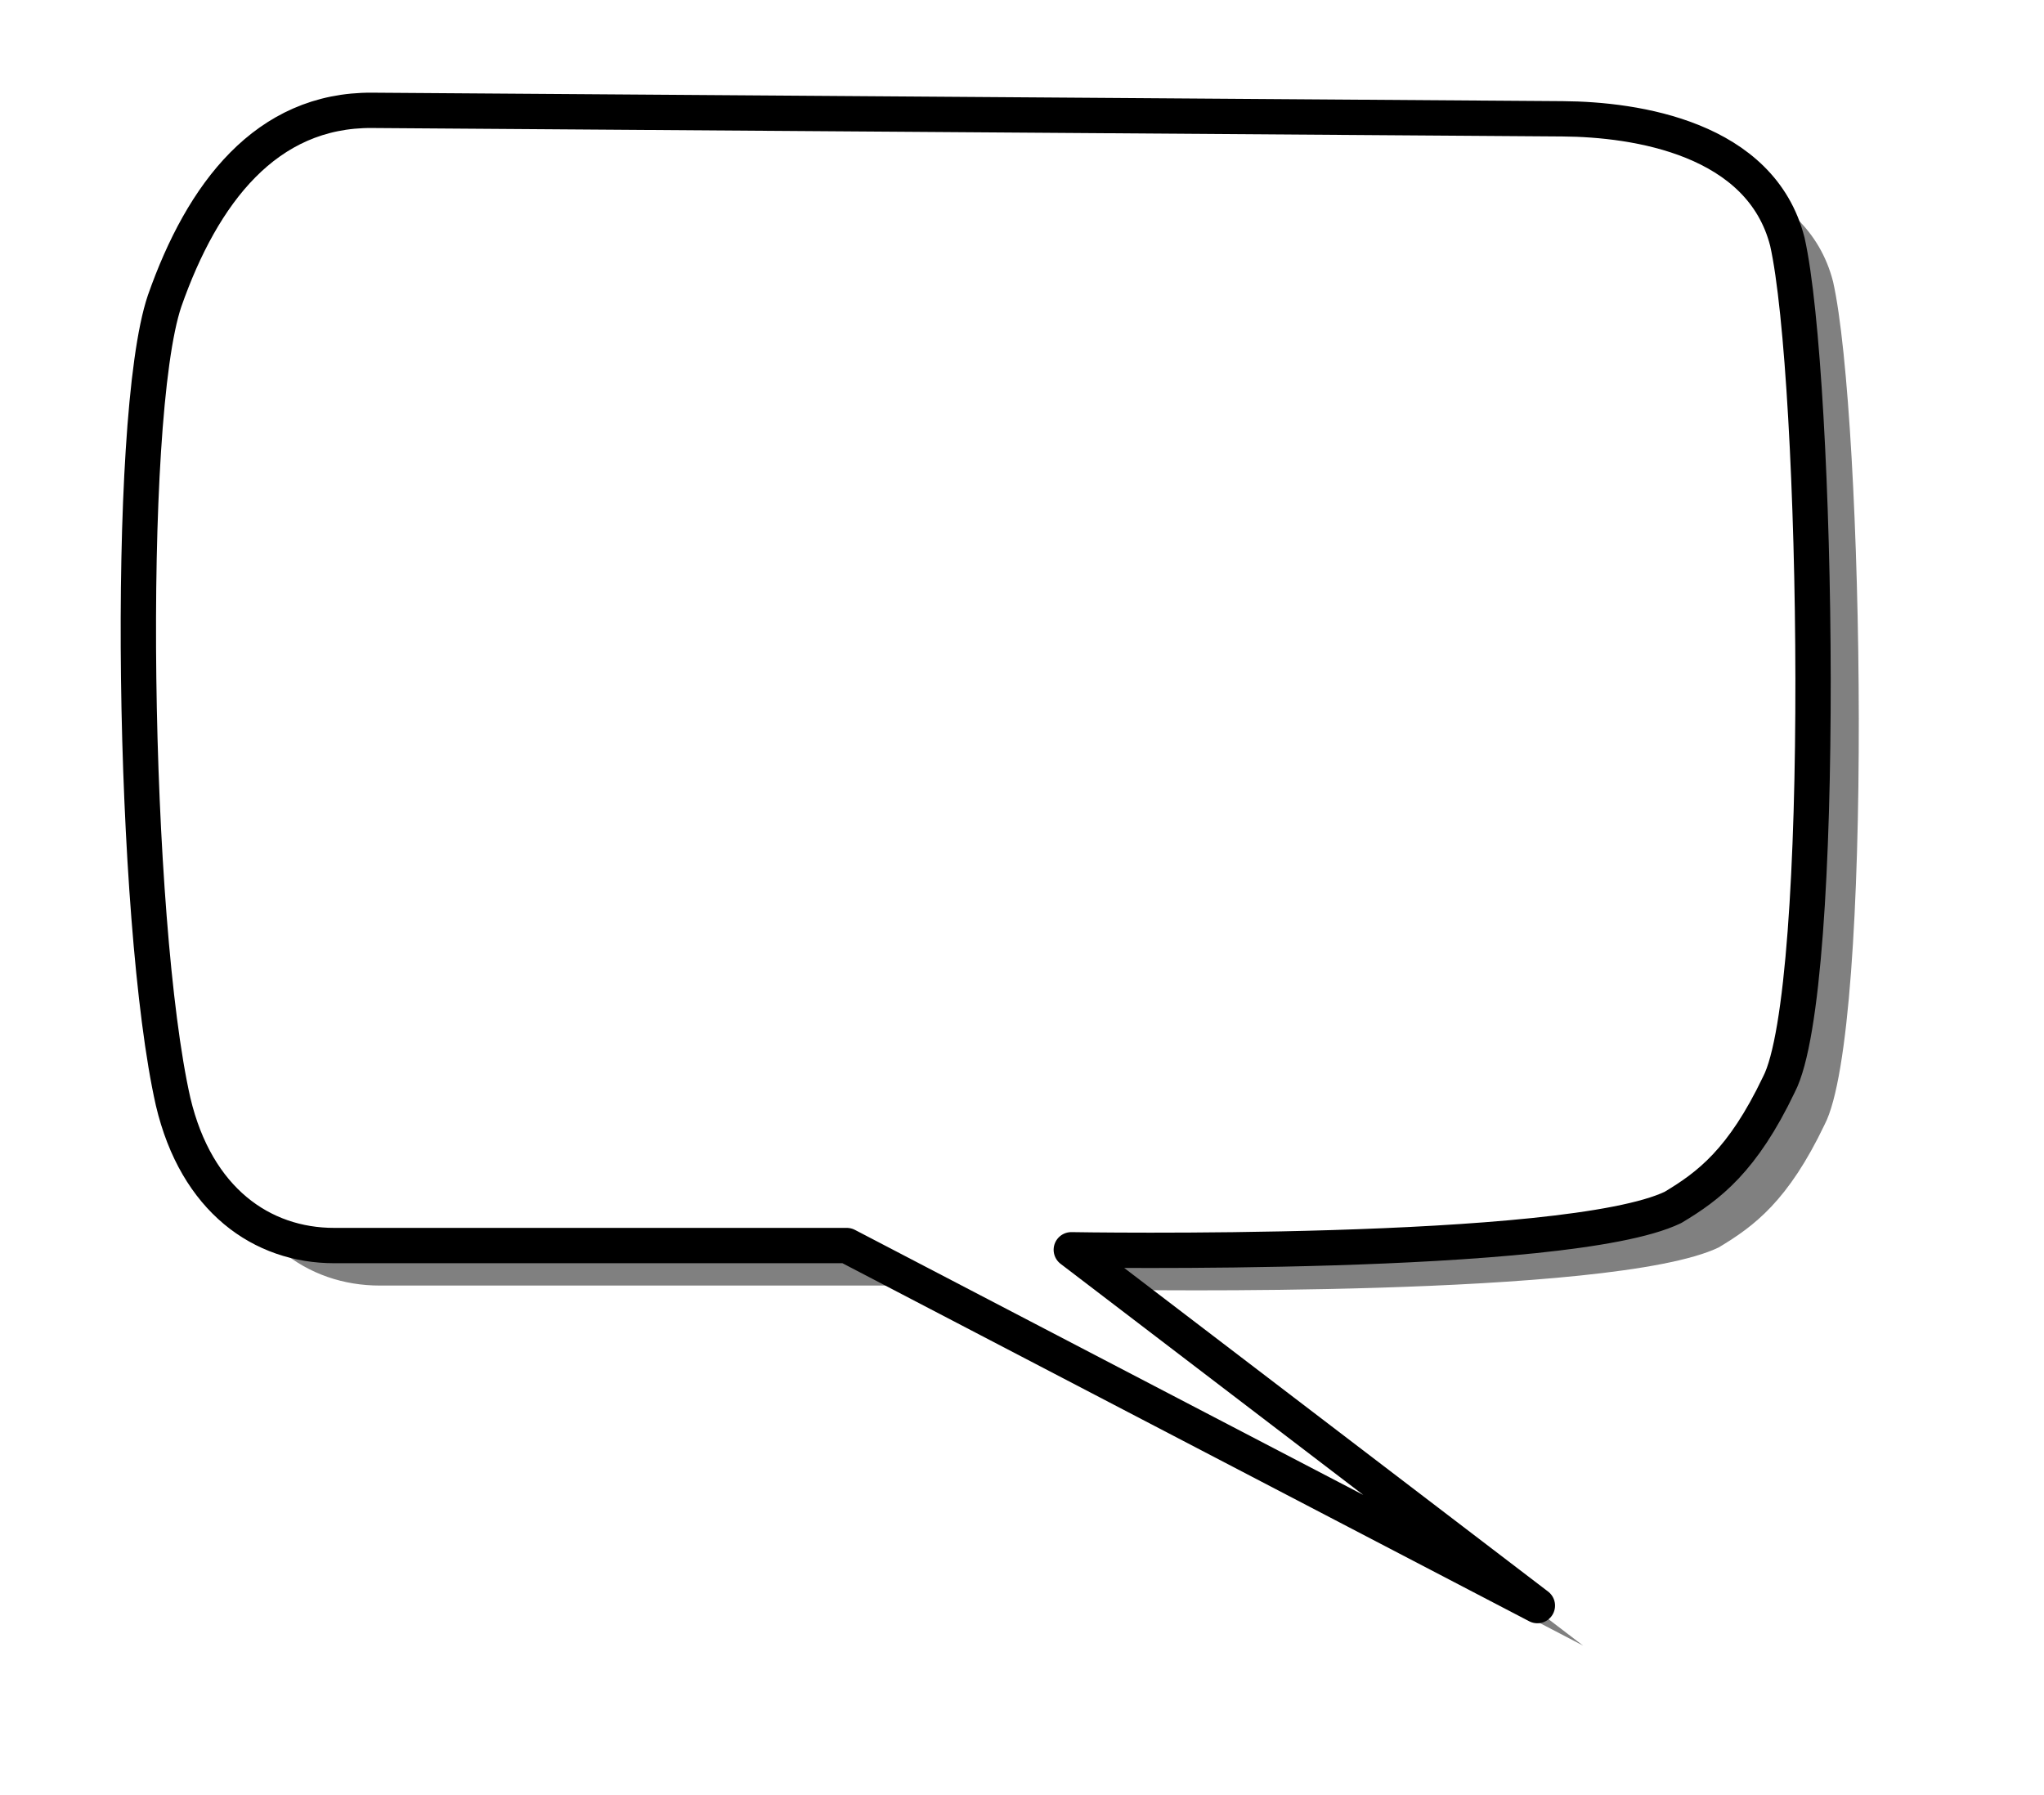 <?xml version="1.0" encoding="UTF-8"?><svg xmlns="http://www.w3.org/2000/svg" xmlns:xlink="http://www.w3.org/1999/xlink" height="508.2" preserveAspectRatio="xMidYMid meet" version="1.0" viewBox="-28.6 -2.5 578.5 508.2" width="578.5" zoomAndPan="magnify"><defs><filter id="a" xlink:actuate="onLoad" xlink:show="other" xlink:type="simple" xmlns:xlink="http://www.w3.org/1999/xlink"><feGaussianBlur stdDeviation="6.73"/></filter></defs><g id="change1_1"><path d="m89.69 40.064 336.96 2.398c20.813 0.148 56.056 5.474 63.554 34.775 8.661 38.533 11.547 211.95-2.399 238.63-10.281 21.521-19.828 28.698-29.977 34.774-30.065 14.443-170.28 11.991-170.28 11.991l131.91 100.73-195.46-101.93-145.1 1e-3c-20.36 0-38.979-12.804-45.567-40.772-11.472-50.783-13.705-193.21-2.398-226.64 10.714-30.538 28.721-54.175 58.758-53.961z" fill="inherit" fill-opacity=".498" fill-rule="evenodd" filter="url(#a)"/></g><g id="change2_1"><path d="m76.745 28.737 336.96 2.398c20.813 0.148 56.056 5.474 63.554 34.775 8.661 38.533 11.547 211.95-2.399 238.63-10.281 21.521-19.828 28.698-29.977 34.774-30.065 14.443-170.28 11.991-170.28 11.991l131.91 100.73-195.46-101.93-145.1 1e-3c-20.36 0-38.979-12.804-45.567-40.772-11.472-50.783-13.705-193.21-2.398-226.64 10.714-30.538 28.721-54.175 58.758-53.961z" fill="#fff" fill-rule="evenodd" stroke="#000" stroke-linejoin="round" stroke-width="10"/></g></svg>